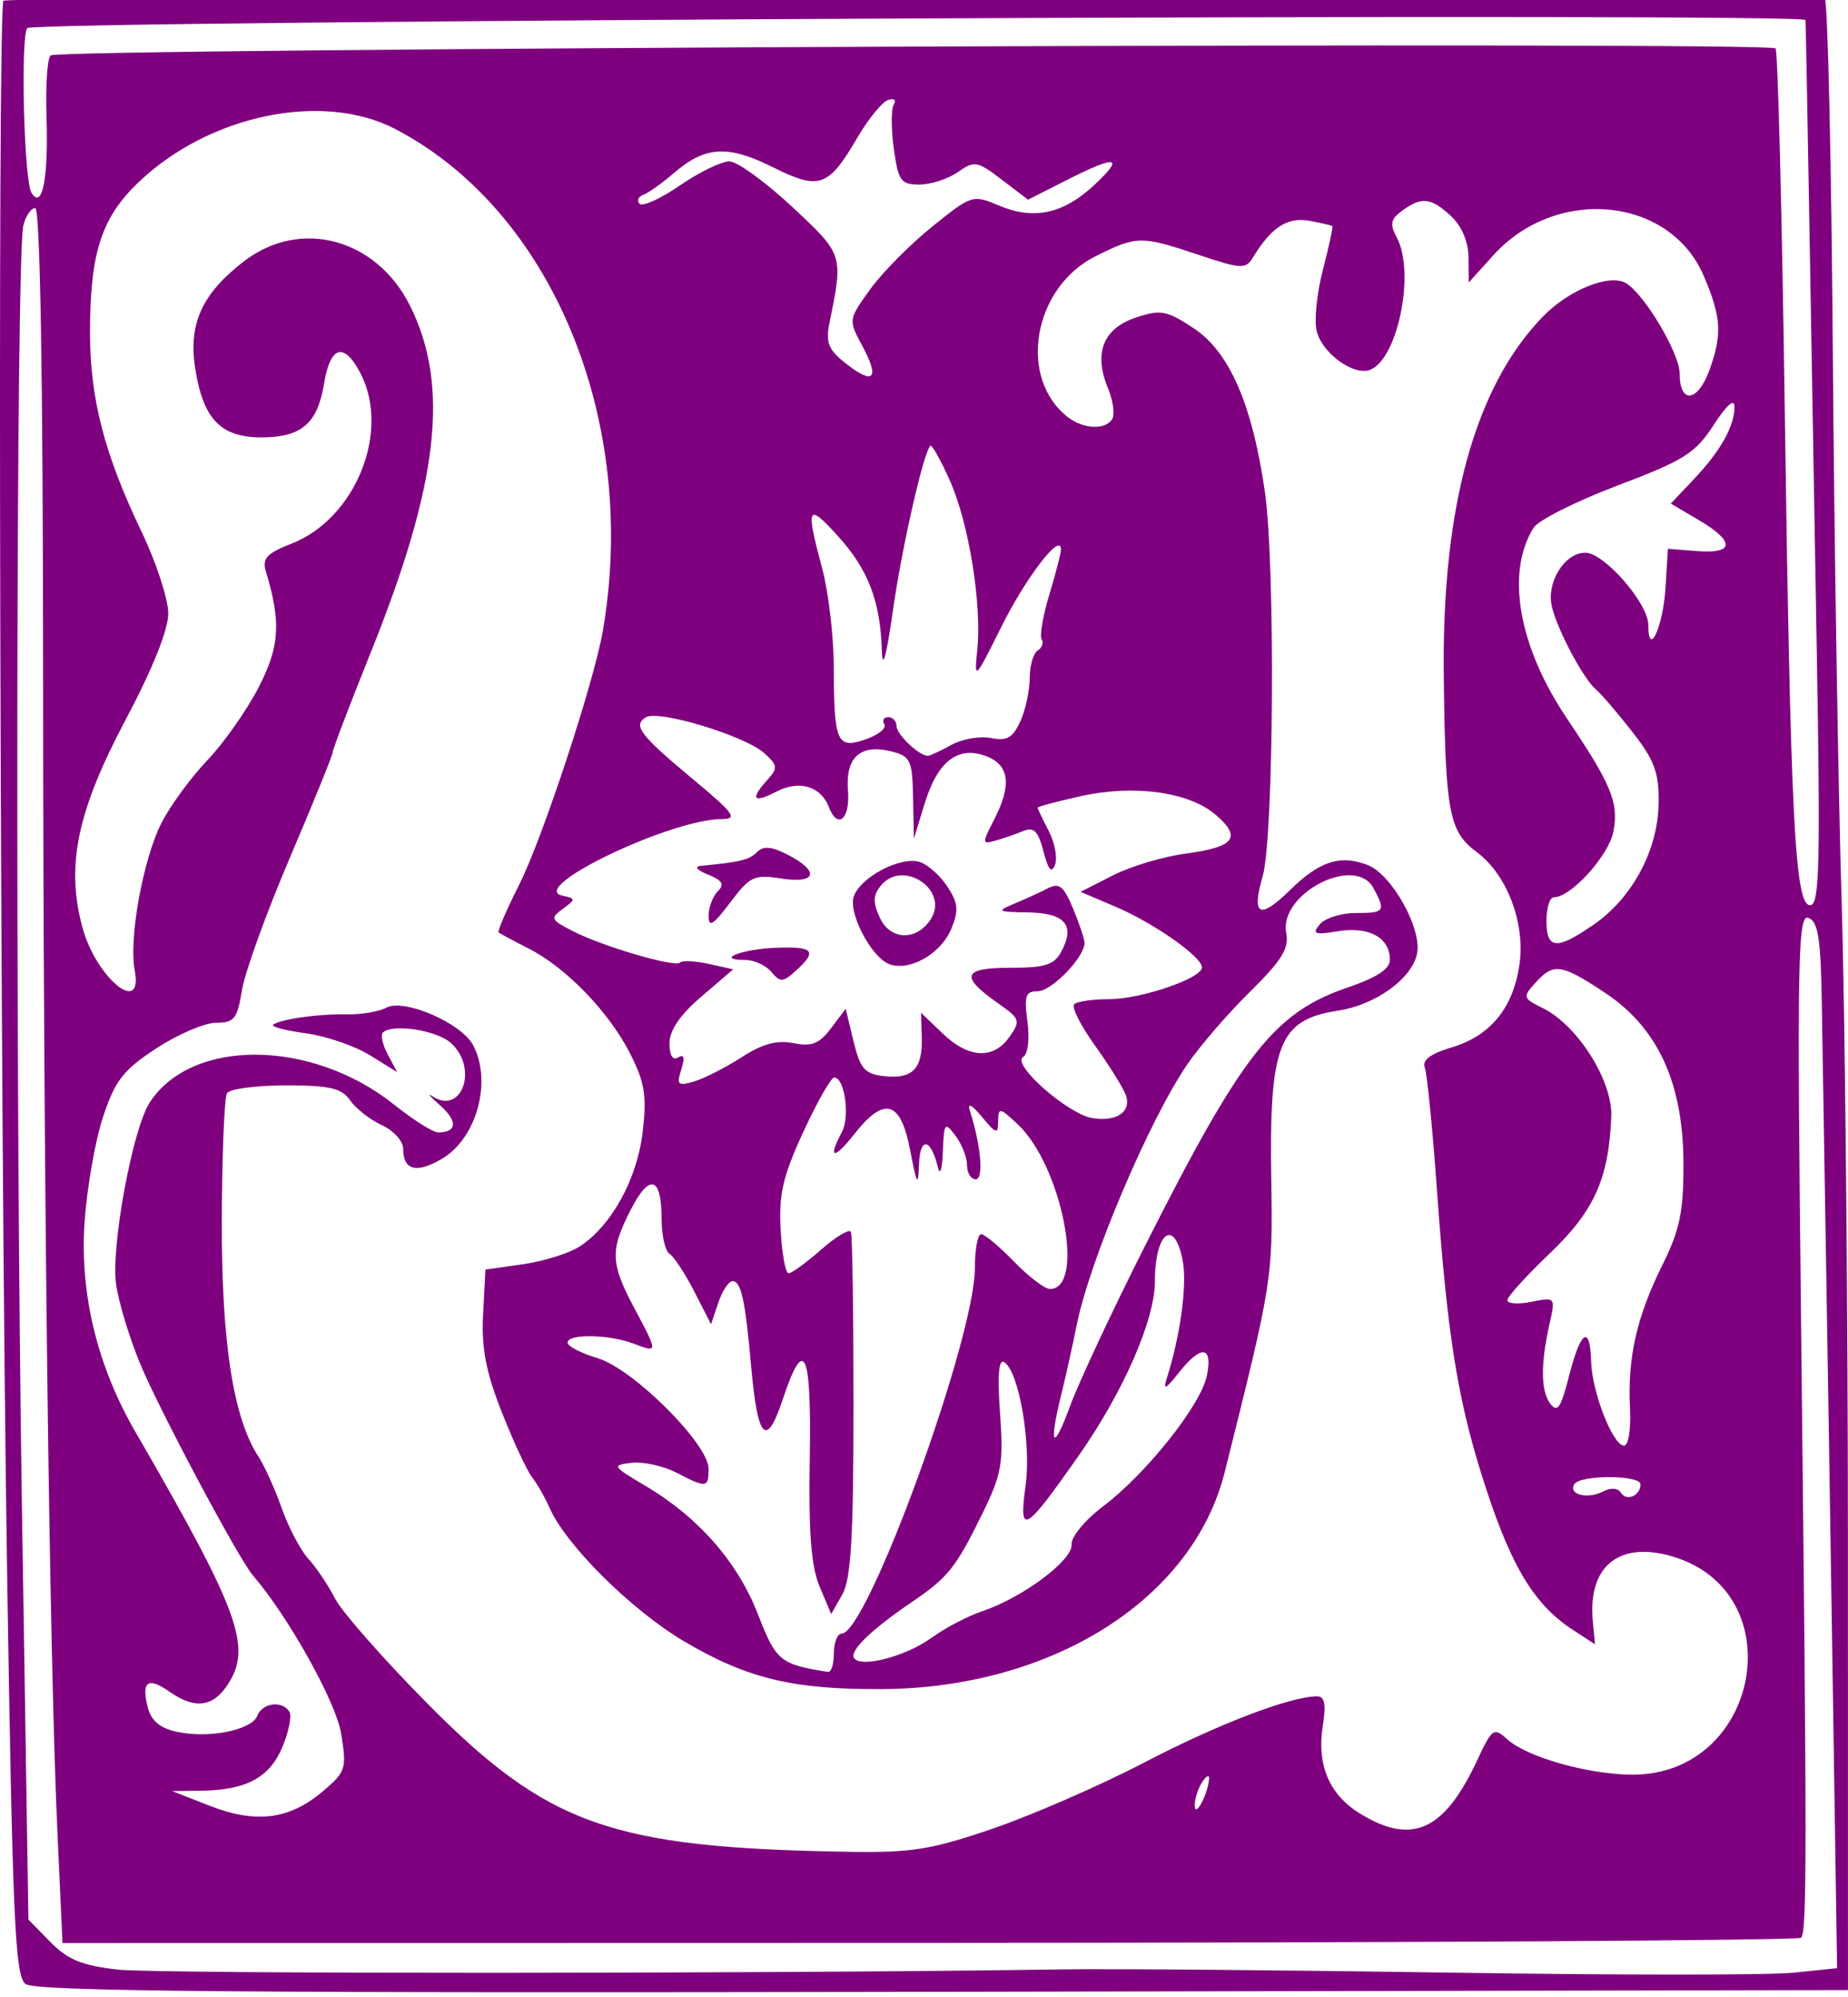 <?xml version="1.0"?><svg width="77.884" height="84.145" xmlns="http://www.w3.org/2000/svg">

 <g>
  <title>Layer 1</title>
  <path fill="#7f007f" id="path2210" d="m1.073,83.597c-0.439,-0.349 -0.544,-2.686 -0.772,-17.236c-0.306,-19.551 -0.415,-66.171 -0.155,-66.33c0.364,-0.222 76.537,-0.33 76.758,-0.109c0.127,0.127 0.28,6.81 0.34,14.852c0.06,8.042 0.228,18.483 0.372,23.203c0.145,4.72 0.264,16.973 0.265,27.229l0.002,18.648l-38.151,0.074c-29.69,0.058 -38.264,-0.016 -38.66,-0.33zm43.642,-0.614c2.087,-0.032 9.472,0.03 16.41,0.136c6.938,0.106 13.444,0.108 14.457,0.003l1.842,-0.19l-0.197,-12.906c-0.108,-7.098 -0.241,-15.431 -0.295,-18.517c-0.054,-3.086 -0.122,-7.192 -0.151,-9.124c-0.042,-2.822 -0.152,-3.551 -0.56,-3.707c-0.454,-0.174 -0.487,1.621 -0.315,17.045c0.251,22.443 0.251,25.676 0.001,25.926c-0.114,0.114 -16.648,0.211 -36.741,0.216l-36.533,0.008l-0.211,-4.621c-0.347,-7.587 -0.598,-27.776 -0.606,-48.764c-0.005,-12.666 -0.124,-19.72 -0.332,-19.72c-0.178,0 -0.404,0.334 -0.502,0.743c-0.306,1.276 -0.343,35.897 -0.057,54.045l0.273,17.327l0.928,0.947c0.734,0.749 1.333,0.993 2.862,1.163c1.639,0.183 27.374,0.176 39.725,-0.01zm-2.858,-5.939c1.663,-0.568 4.533,-1.821 6.378,-2.784c3.062,-1.599 6.158,-2.784 7.271,-2.784c0.322,0 0.387,0.33 0.244,1.238c-0.262,1.659 0.273,2.914 1.582,3.712c2.188,1.334 3.536,0.717 4.923,-2.253c0.631,-1.352 0.7,-1.4 1.269,-0.885c0.836,0.756 3.438,1.489 5.288,1.489c5.365,0 6.778,-7.665 1.693,-9.188c-2.263,-0.678 -3.595,0.398 -3.375,2.728l0.091,0.966l-0.939,-0.611c-1.692,-1.102 -2.689,-2.815 -3.884,-6.677c-0.994,-3.213 -1.415,-5.93 -1.839,-11.865c-0.184,-2.574 -0.414,-4.888 -0.511,-5.142c-0.122,-0.317 0.236,-0.586 1.139,-0.857c1.623,-0.486 2.573,-1.643 2.847,-3.464c0.263,-1.755 -0.515,-3.814 -1.8,-4.765c-1.173,-0.868 -1.324,-1.683 -1.387,-7.497c-0.076,-7.062 1.324,-12.119 4.171,-15.059c1.103,-1.139 2.833,-1.832 3.518,-1.409c0.793,0.49 2.255,2.961 2.255,3.811c0,1.293 0.764,1.198 1.254,-0.155c0.545,-1.507 0.5,-2.238 -0.245,-3.976c-1.426,-3.327 -6.204,-3.796 -8.855,-0.869l-1.046,1.155l-0.009,-1.06c-0.006,-0.656 -0.285,-1.316 -0.732,-1.733c-0.845,-0.787 -1.243,-0.833 -2.062,-0.234c-0.49,0.358 -0.532,0.566 -0.228,1.133c0.784,1.466 0.045,5.125 -1.127,5.574c-0.693,0.266 -2.015,-0.694 -2.251,-1.633c-0.11,-0.437 0.008,-1.597 0.262,-2.576c0.254,-0.98 0.434,-1.81 0.399,-1.844c-0.035,-0.035 -0.476,-0.138 -0.982,-0.229c-0.913,-0.165 -1.592,0.28 -2.367,1.551c-0.304,0.498 -0.487,0.489 -2.279,-0.111c-2.432,-0.815 -2.61,-0.813 -4.353,0.058c-2.64,1.318 -3.29,5.146 -1.153,6.787c0.652,0.5 1.57,0.537 1.856,0.073c0.119,-0.193 0.037,-0.784 -0.183,-1.314c-0.608,-1.468 -0.194,-2.51 1.179,-2.963c1.059,-0.35 1.298,-0.305 2.446,0.455c1.506,0.997 2.472,3.226 2.998,6.92c0.437,3.068 0.37,14.543 -0.094,16.149c-0.485,1.68 -0.146,1.863 1.136,0.61c1.261,-1.233 2.116,-1.512 3.281,-1.069c1.01,0.384 2.291,2.667 2.088,3.721c-0.204,1.06 -1.743,2.175 -3.336,2.417c-2.487,0.377 -2.902,1.426 -2.811,7.109c0.067,4.197 0.052,4.29 -1.962,12.337c-1.343,5.364 -7.293,9.116 -14.498,9.142c-3.733,0.013 -5.65,-0.454 -8.299,-2.021c-2.197,-1.301 -4.956,-4.034 -5.647,-5.596c-0.201,-0.454 -0.54,-1.048 -0.753,-1.32c-0.213,-0.272 -0.786,-1.504 -1.272,-2.737c-0.672,-1.704 -0.861,-2.693 -0.786,-4.123l0.098,-1.881l1.588,-0.226c0.874,-0.124 1.951,-0.463 2.393,-0.753c1.338,-0.877 2.413,-2.836 2.646,-4.823c0.179,-1.529 0.09,-2.081 -0.53,-3.301c-0.895,-1.759 -2.702,-3.628 -4.282,-4.428c-0.635,-0.322 -1.202,-0.626 -1.259,-0.675c-0.057,-0.049 0.334,-0.959 0.871,-2.021c0.978,-1.937 3.146,-8.514 3.52,-10.677c1.529,-8.843 -2.133,-17.705 -8.742,-21.152c-3.06,-1.596 -7.837,-0.608 -10.821,2.237c-1.568,1.496 -2.046,2.971 -2.049,6.322c-0.002,2.794 0.605,5.138 2.183,8.431c0.614,1.28 1.115,2.82 1.115,3.421c0,0.689 -0.662,2.341 -1.79,4.465c-2.049,3.859 -2.529,6.152 -1.832,8.747c0.577,2.149 2.586,3.796 2.206,1.808c-0.253,-1.327 0.357,-4.677 1.129,-6.193c0.37,-0.726 1.239,-1.914 1.932,-2.64c0.693,-0.726 1.664,-2.106 2.159,-3.066c0.893,-1.733 0.958,-2.739 0.315,-4.878c-0.169,-0.564 0.02,-0.772 1.085,-1.19c2.688,-1.056 4.168,-4.715 2.899,-7.169c-0.69,-1.335 -1.276,-1.172 -1.536,0.428c-0.274,1.685 -0.953,2.268 -2.641,2.268c-1.731,0 -2.472,-0.785 -2.799,-2.964c-0.277,-1.847 0.317,-3.123 2.081,-4.469c2.376,-1.814 5.573,-0.946 6.988,1.898c1.67,3.357 1.204,7.472 -1.652,14.572c-0.887,2.206 -1.613,4.109 -1.613,4.228c0,0.119 -0.812,2.118 -1.804,4.442c-0.992,2.323 -1.902,4.839 -2.022,5.591c-0.192,1.201 -0.324,1.367 -1.088,1.367c-0.478,0 -1.61,0.484 -2.516,1.077c-1.398,0.914 -1.737,1.349 -2.248,2.888c-0.331,0.996 -0.682,3 -0.781,4.452c-0.204,2.996 0.535,6.043 2.136,8.808c4.386,7.577 4.936,9.078 3.9,10.659c-0.628,0.958 -1.386,1.051 -2.457,0.302c-0.91,-0.638 -1.191,-0.438 -0.917,0.652c0.143,0.568 0.511,0.882 1.221,1.037c1.344,0.295 3.164,-0.066 3.398,-0.675c0.209,-0.546 1.055,-0.653 1.353,-0.171c0.107,0.173 -0.025,0.843 -0.295,1.487c-0.54,1.292 -1.52,1.819 -3.431,1.843l-1.216,0.015l1.588,0.621c1.944,0.759 3.349,0.582 4.749,-0.6c0.984,-0.831 1.025,-0.958 0.787,-2.436c-0.215,-1.334 -2.225,-4.939 -3.717,-6.667c-0.604,-0.699 -3.959,-6.995 -4.761,-8.936c-0.45,-1.089 -0.905,-2.592 -1.009,-3.339c-0.221,-1.584 0.695,-6.54 1.413,-7.651c1.769,-2.734 6.842,-2.687 10.32,0.095c0.797,0.637 1.626,1.159 1.843,1.159c0.796,0 0.831,-0.474 0.084,-1.136c-0.422,-0.373 -0.576,-0.551 -0.343,-0.395c1.251,0.84 1.968,-1.174 0.796,-2.235c-0.6,-0.543 -2.478,-0.83 -2.87,-0.439c-0.103,0.103 -0.009,0.52 0.209,0.926l0.396,0.739l-1.151,-0.712c-0.633,-0.391 -1.843,-0.806 -2.688,-0.922c-0.845,-0.116 -1.472,-0.276 -1.392,-0.355c0.231,-0.231 1.923,-0.474 3.11,-0.446c0.601,0.014 1.351,-0.113 1.667,-0.282c0.741,-0.397 3.152,0.644 3.65,1.576c0.814,1.521 0.159,3.925 -1.304,4.789c-1.076,0.636 -1.64,0.493 -1.64,-0.415c0,-0.323 -0.402,-0.771 -0.893,-0.995c-0.491,-0.224 -1.094,-0.693 -1.339,-1.043c-0.366,-0.523 -0.848,-0.636 -2.717,-0.636c-1.25,0 -2.364,0.148 -2.476,0.329c-0.112,0.181 -0.209,2.594 -0.218,5.363c-0.015,5.133 0.481,8.327 1.544,9.95c0.254,0.388 0.696,1.368 0.982,2.176c0.285,0.809 0.793,1.772 1.129,2.14c0.336,0.368 0.837,1.115 1.114,1.66c0.277,0.545 2,2.507 3.829,4.361c5.133,5.203 7.798,6.148 17.805,6.314c2.67,0.044 3.487,-0.087 6.106,-0.982zm9.101,-2.103c0.01,-0.181 -0.126,-0.107 -0.302,0.165c-0.176,0.272 -0.312,0.718 -0.302,0.99c0.019,0.523 0.569,-0.53 0.603,-1.155zm-15.814,-5.281c0,-0.454 0.147,-0.825 0.328,-0.825c1.08,0 5.613,-12.433 5.613,-15.394c0,-0.791 0.119,-1.438 0.265,-1.438c0.146,0 0.769,0.52 1.385,1.155c0.616,0.635 1.297,1.155 1.515,1.155c1.516,0 0.503,-5.19 -1.353,-6.934c-0.765,-0.718 -0.822,-0.728 -0.829,-0.137c-0.007,0.567 -0.081,0.547 -0.691,-0.19c-0.41,-0.494 -0.613,-0.603 -0.507,-0.271c0.476,1.495 0.598,2.911 0.252,2.911c-0.202,0 -0.367,-0.269 -0.367,-0.597c0,-0.328 -0.218,-0.885 -0.485,-1.238c-0.453,-0.599 -0.487,-0.556 -0.533,0.68c-0.027,0.726 -0.12,1.023 -0.207,0.66c-0.298,-1.237 -0.754,-1.322 -0.798,-0.149c-0.037,0.983 -0.089,0.902 -0.376,-0.594c-0.401,-2.086 -1.083,-2.277 -2.358,-0.66c-0.861,1.093 -1.125,1.043 -0.515,-0.097c0.347,-0.649 0.114,-2.295 -0.325,-2.295c-0.135,0 -0.721,1.031 -1.301,2.29c-0.862,1.87 -1.038,2.627 -0.957,4.124c0.055,1.009 0.205,1.834 0.335,1.835c0.13,0.001 0.749,-0.449 1.376,-1c0.627,-0.551 1.19,-0.885 1.251,-0.743c0.061,0.142 0.11,3.452 0.109,7.355c-0.001,5.528 -0.105,7.278 -0.471,7.921l-0.47,0.825l-0.487,-1.155c-0.358,-0.85 -0.468,-2.266 -0.416,-5.363c0.077,-4.598 -0.228,-5.266 -1.144,-2.51c-0.686,2.064 -1.056,1.666 -1.328,-1.426c-0.242,-2.75 -0.422,-3.573 -0.78,-3.573c-0.163,0 -0.434,0.408 -0.602,0.908l-0.306,0.908l-0.708,-1.38c-0.389,-0.759 -0.858,-1.473 -1.042,-1.587c-0.184,-0.114 -0.335,-0.783 -0.335,-1.488c0,-1.777 -0.511,-1.916 -1.307,-0.355c-0.868,1.7 -0.848,2.238 0.152,4.119c1.016,1.91 1.016,1.903 -0.022,1.509c-1.039,-0.395 -2.784,-0.423 -2.784,-0.044c0,0.153 0.572,0.449 1.271,0.659c1.494,0.448 4.67,3.613 4.67,4.655c0,0.816 -0.081,0.825 -1.358,0.165c-0.548,-0.283 -1.394,-0.469 -1.881,-0.413c-0.85,0.098 -0.826,0.138 0.6,0.983c2.22,1.316 3.873,3.207 4.724,5.406c0.76,1.962 0.932,2.103 2.949,2.421c0.136,0.021 0.248,-0.332 0.248,-0.786zm4.125,-0.654c0.544,-0.402 1.51,-0.907 2.145,-1.122c1.7,-0.575 3.803,-2.149 3.747,-2.804c-0.027,-0.314 0.562,-1.027 1.32,-1.601c1.837,-1.389 4.139,-4.288 4.386,-5.524c0.252,-1.262 -0.252,-1.301 -1.202,-0.095c-0.528,0.671 -0.659,0.736 -0.501,0.248c0.575,-1.781 0.874,-3.957 0.683,-4.975c-0.345,-1.838 -1.173,-1.228 -1.173,0.863c0,1.611 -1.328,4.65 -3.198,7.319c-2.301,3.286 -2.548,3.426 -2.253,1.284c0.245,-1.781 -0.281,-4.82 -0.901,-5.203c-0.233,-0.144 -0.29,0.553 -0.175,2.154c0.152,2.119 0.072,2.566 -0.759,4.257c-1.108,2.255 -1.434,2.663 -2.945,3.688c-1.713,1.163 -2.641,2.058 -2.452,2.364c0.271,0.439 2.207,-0.066 3.277,-0.857zm29.047,-6.107c0.234,0.378 0.823,0.124 0.823,-0.354c0,-0.4 -2.541,-0.408 -2.788,-0.009c-0.27,0.436 0.546,0.649 1.2,0.313c0.339,-0.174 0.639,-0.154 0.765,0.05zm-20.06,-10.401c4.106,-8.131 5.447,-9.837 8.564,-10.897c1.207,-0.41 1.757,-0.774 1.757,-1.163c0,-0.926 -0.879,-1.411 -2.175,-1.201c-1.004,0.163 -1.12,0.12 -0.782,-0.287c0.219,-0.263 0.899,-0.479 1.512,-0.479c1.229,0 1.278,-0.068 0.754,-1.047c-0.765,-1.429 -3.995,0.23 -3.678,1.89c0.124,0.65 -0.188,1.157 -1.523,2.471c-0.924,0.909 -2.11,2.281 -2.636,3.048c-1.608,2.346 -4.114,8.243 -4.667,10.981c-0.181,0.899 -0.477,2.229 -0.656,2.955c-0.537,2.173 -0.345,2.434 0.365,0.495c0.365,-0.998 1.789,-4.043 3.164,-6.766zm20.44,6.848c-0.11,-2.125 0.281,-3.86 1.356,-6.023c0.744,-1.497 0.901,-2.25 0.897,-4.291c-0.007,-3.395 -1.076,-5.722 -3.305,-7.199c-1.851,-1.226 -2.165,-1.271 -2.934,-0.422c-0.546,0.603 -0.532,0.649 0.321,1.073c1.463,0.726 2.936,3.062 2.876,4.562c-0.104,2.614 -0.718,3.981 -2.588,5.764c-0.985,0.939 -1.791,1.828 -1.791,1.976c0,0.148 0.457,0.178 1.016,0.067c1.001,-0.2 1.012,-0.188 0.774,0.866c-0.392,1.735 -0.389,2.868 0.009,3.413c0.307,0.42 0.451,0.212 0.803,-1.164c0.492,-1.919 0.883,-2.169 0.928,-0.593c0.036,1.288 0.919,3.538 1.387,3.538c0.186,0 0.296,-0.686 0.25,-1.568zm-21.258,-13.226c-0.115,-0.304 -0.698,-1.236 -1.296,-2.071c-0.598,-0.835 -0.99,-1.615 -0.871,-1.733c0.118,-0.118 0.782,-0.215 1.474,-0.215c1.344,0 3.912,-0.879 3.912,-1.339c0,-0.444 -2.03,-1.869 -3.637,-2.553l-1.478,-0.629l1.355,-0.692c0.745,-0.381 2.122,-0.794 3.061,-0.918c2.076,-0.275 2.391,-0.68 1.279,-1.637c-1.126,-0.968 -3.449,-1.287 -5.703,-0.782c-0.993,0.222 -1.806,0.438 -1.806,0.479c0,0.041 0.211,0.481 0.469,0.979c0.258,0.497 0.378,1.142 0.266,1.432c-0.144,0.375 -0.285,0.211 -0.486,-0.565c-0.221,-0.853 -0.407,-1.042 -0.844,-0.862c-0.308,0.127 -0.835,0.31 -1.171,0.406c-0.579,0.166 -0.583,0.122 -0.083,-0.846c0.769,-1.486 0.672,-2.335 -0.308,-2.708c-1.195,-0.454 -2.05,0.199 -2.599,1.984l-0.457,1.486l-0.034,-1.727c-0.031,-1.581 -0.108,-1.745 -0.911,-1.946c-1.31,-0.329 -1.947,0.246 -1.832,1.655c0.097,1.201 -0.435,1.656 -0.806,0.688c-0.338,-0.88 -1.247,-1.149 -2.205,-0.652c-0.986,0.512 -1.129,0.327 -0.383,-0.497c0.446,-0.493 0.433,-0.609 -0.13,-1.118c-0.812,-0.735 -4.465,-1.843 -4.995,-1.515c-0.56,0.346 -0.254,0.745 2.029,2.645c1.673,1.392 1.854,1.642 1.19,1.642c-2.169,0 -8.232,2.905 -6.737,3.228c0.572,0.124 0.573,0.15 0.02,0.555c-0.537,0.392 -0.506,0.464 0.389,0.925c1.272,0.656 4.332,1.556 4.549,1.339c0.093,-0.094 0.636,-0.068 1.207,0.057l1.036,0.228l-1.343,1.15c-0.901,0.771 -1.343,1.419 -1.343,1.969c0,0.515 0.136,0.735 0.365,0.593c0.248,-0.153 0.291,0.009 0.132,0.508c-0.206,0.651 -0.145,0.708 0.542,0.504c0.427,-0.126 1.325,-0.584 1.998,-1.018c0.879,-0.566 1.494,-0.733 2.187,-0.595c0.771,0.154 1.089,0.028 1.583,-0.627l0.618,-0.82l0.33,1.364c0.281,1.162 0.471,1.38 1.278,1.472c1.204,0.138 1.637,-0.301 1.599,-1.62l-0.03,-1.047l0.905,0.867c1.102,1.056 2.146,1.11 2.822,0.145c0.475,-0.678 0.447,-0.762 -0.467,-1.403c-1.636,-1.146 -1.518,-1.506 0.493,-1.506c1.478,0 1.858,-0.121 2.16,-0.686c0.595,-1.111 0.159,-1.622 -1.406,-1.647c-1.294,-0.021 -1.343,-0.051 -0.588,-0.364c0.454,-0.188 1.091,-0.48 1.415,-0.648c0.486,-0.253 0.675,-0.103 1.072,0.848c0.265,0.635 0.483,1.288 0.483,1.451c0,0.603 -1.388,2.035 -1.973,2.035c-0.511,0 -0.578,0.197 -0.433,1.277c0.1,0.742 0.022,1.369 -0.184,1.497c-0.495,0.306 1.894,2.406 2.923,2.571c1.042,0.166 1.669,-0.281 1.399,-0.996zm-14.927,-5.166c-0.23,-0.277 -0.721,-0.503 -1.092,-0.503c-1.309,0 -0.203,-0.452 1.256,-0.514c1.62,-0.068 1.795,0.126 0.867,0.966c-0.547,0.495 -0.658,0.5 -1.031,0.051zm4.768,-0.435c-0.739,-0.516 -1.5,-2.108 -1.303,-2.727c0.261,-0.821 1.978,-1.727 2.786,-1.471c0.338,0.107 0.863,0.574 1.166,1.037c0.456,0.696 0.485,1.005 0.164,1.779c-0.485,1.171 -2.03,1.929 -2.814,1.382zm1.956,-1.801c0.768,-1.225 -1.177,-2.527 -2.105,-1.409c-0.338,0.407 -0.349,0.705 -0.05,1.359c0.439,0.964 1.566,0.99 2.155,0.05zm-9.371,-0.128c0,-0.356 0.174,-0.821 0.386,-1.033c0.295,-0.295 0.197,-0.461 -0.412,-0.705c-0.465,-0.186 -0.592,-0.339 -0.304,-0.367c1.687,-0.165 2.041,-0.252 2.371,-0.582c0.27,-0.27 0.617,-0.238 1.308,0.119c1.355,0.7 1.197,1.228 -0.296,0.995c-1.135,-0.177 -1.313,-0.092 -2.145,1.014c-0.712,0.946 -0.908,1.067 -0.908,0.56zm37.302,0.371c1.629,-1.129 2.705,-3.136 2.735,-5.099c0.02,-1.312 -0.165,-1.817 -1.106,-3.022c-0.621,-0.795 -1.306,-1.595 -1.522,-1.776c-0.537,-0.452 -1.609,-2.458 -1.866,-3.487c-0.253,-1.02 0.526,-2.288 1.406,-2.288c0.796,0 2.656,2.134 2.656,3.048c0,1.42 0.621,0.078 0.723,-1.563l0.102,-1.65l1.238,0.097c1.571,0.123 1.596,-0.403 0.061,-1.308l-1.176,-0.694l0.971,-1.028c1.131,-1.196 1.711,-2.231 1.711,-3.052c0,-0.364 -0.328,-0.077 -0.875,0.767c-0.774,1.193 -1.243,1.489 -4.054,2.553c-1.748,0.662 -3.341,1.463 -3.539,1.78c-1.179,1.888 -0.635,5.001 1.404,8.029c1.88,2.792 2.192,3.548 1.965,4.758c-0.191,1.02 -1.788,2.785 -2.519,2.785c-0.168,0 -0.305,0.446 -0.305,0.99c0,1.208 0.426,1.242 1.987,0.16zm9.394,-11.96c-0.107,-6.126 -0.252,-14.481 -0.322,-18.565c-0.07,-4.084 -0.136,-7.5 -0.147,-7.591c-0.038,-0.317 -74.75,0.023 -74.947,0.341c-0.286,0.462 -0.129,6.434 0.182,6.937c0.456,0.738 0.719,-0.608 0.633,-3.23c-0.043,-1.32 0.037,-2.472 0.179,-2.56c0.485,-0.3 72.516,-0.59 72.694,-0.293c0.096,0.16 0.267,6.827 0.38,14.814c0.252,17.75 0.43,21.288 1.075,21.288c0.398,0 0.439,-1.654 0.273,-11.139zm-36.464,4.387c0.454,-0.252 1.204,-0.382 1.667,-0.29c0.672,0.134 0.922,-0.008 1.238,-0.701c0.218,-0.478 0.396,-1.298 0.396,-1.824c0,-0.525 0.151,-1.048 0.335,-1.162c0.185,-0.114 0.261,-0.328 0.169,-0.476c-0.091,-0.148 0.053,-0.992 0.321,-1.875c0.268,-0.883 0.489,-1.74 0.491,-1.905c0.009,-0.757 -1.465,1.155 -2.51,3.254c-1.114,2.241 -1.152,2.277 -1.018,1.005c0.204,-1.935 -0.353,-5.383 -1.159,-7.178c-0.387,-0.862 -0.754,-1.515 -0.817,-1.453c-0.294,0.294 -1.204,4.307 -1.583,6.98c-0.272,1.919 -0.436,2.502 -0.461,1.648c-0.062,-2.073 -0.572,-3.407 -1.839,-4.809c-1.303,-1.442 -1.382,-1.284 -0.676,1.346c0.268,0.998 0.489,2.88 0.491,4.181c0.005,3.163 0.132,3.446 1.349,3.022c0.531,-0.185 0.882,-0.47 0.78,-0.634c-0.101,-0.164 -0.027,-0.298 0.166,-0.298c0.192,0 0.349,0.169 0.349,0.376c0,0.351 0.953,1.255 1.32,1.252c0.091,-0.001 0.536,-0.207 0.99,-0.459zm-3.756,-16.815c-0.589,-1.094 -0.588,-1.103 0.331,-2.38c0.508,-0.705 1.685,-1.895 2.616,-2.644c1.667,-1.342 1.709,-1.355 2.819,-0.886c1.468,0.621 2.714,0.349 4.025,-0.88c1.288,-1.207 0.927,-1.262 -1.202,-0.181l-1.603,0.813l-1.106,-0.843c-1.037,-0.791 -1.152,-0.811 -1.853,-0.32c-0.411,0.288 -1.14,0.524 -1.619,0.524c-0.786,0 -0.892,-0.15 -1.08,-1.519c-0.115,-0.836 -0.114,-1.672 0.001,-1.858c0.116,-0.187 0.008,-0.271 -0.242,-0.188c-0.248,0.083 -0.826,0.792 -1.285,1.575c-1.233,2.109 -1.605,2.24 -3.571,1.259c-1.901,-0.947 -2.847,-0.891 -4.172,0.248c-0.499,0.429 -1.078,0.841 -1.288,0.916c-0.209,0.075 -0.28,0.246 -0.157,0.379c0.123,0.133 0.892,-0.218 1.709,-0.78c0.817,-0.562 1.756,-1.015 2.086,-1.007c0.33,0.008 1.516,0.869 2.635,1.913c2.163,2.018 2.16,2.009 1.578,4.873c-0.174,0.856 -0.059,1.142 0.698,1.737c1.167,0.918 1.425,0.633 0.68,-0.751z"/>
 </g>
</svg>